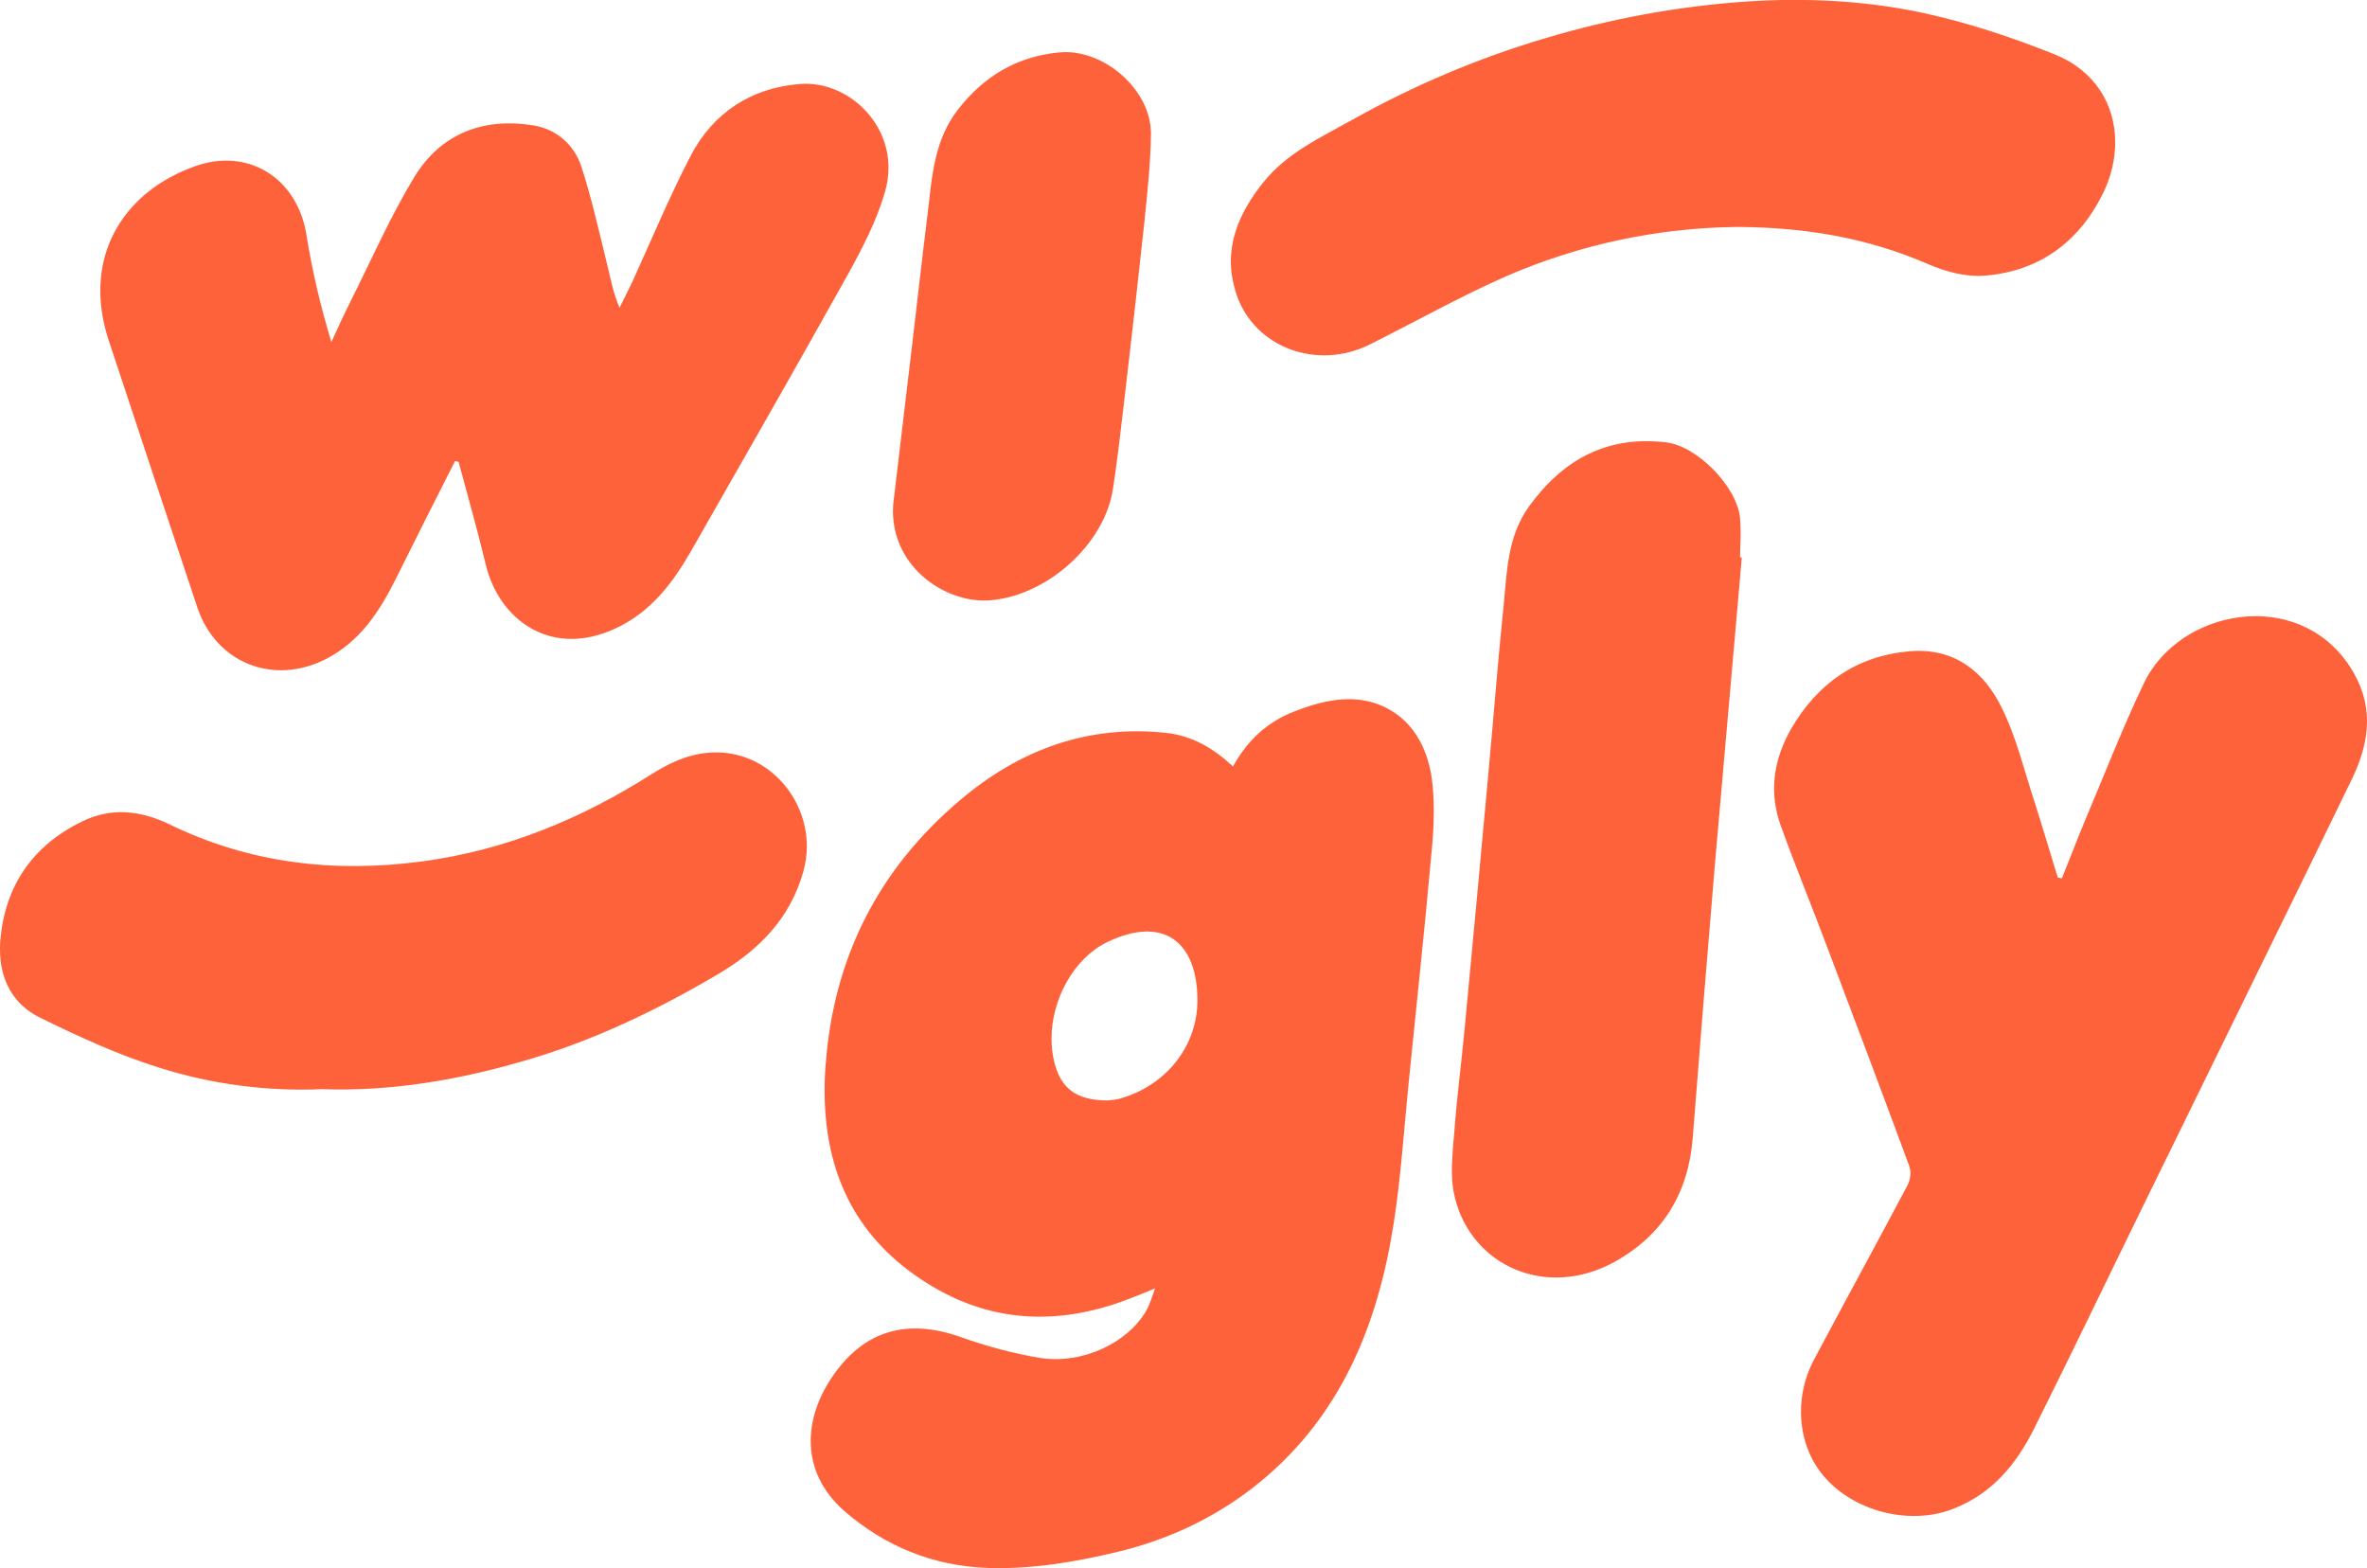 <svg width="80" height="53" viewBox="0 0 80 53" fill="none" xmlns="http://www.w3.org/2000/svg" xmlns:xlink="http://www.w3.org/1999/xlink">
	<desc>
			Created with Pixso.
	</desc>
	<defs/>
	<path id="Vector" d="M58.7 7.67C56.08 7.7 53.43 8.24 50.92 9.33C49.35 10.02 47.84 10.87 46.3 11.64C44.54 12.52 42.43 11.77 41.8 9.98C41.67 9.58 41.6 9.2 41.6 8.84C41.6 7.87 42.04 6.98 42.7 6.16C43.5 5.16 44.65 4.64 45.72 4.04C47.78 2.89 49.94 1.97 52.2 1.3C54.43 0.63 56.71 0.21 59.05 0.05C61.04 -0.08 63.03 0.02 64.97 0.43C66.5 0.76 68 1.26 69.45 1.84C70.81 2.39 71.49 3.54 71.49 4.81C71.49 5.39 71.35 5.99 71.06 6.57C70.24 8.21 68.88 9.19 67.03 9.32C66.41 9.36 65.73 9.17 65.15 8.92C63.12 8.04 61.02 7.68 58.7 7.67L58.7 7.67ZM30.21 16.86C30.4 15.23 30.6 13.61 30.79 11.98C30.98 10.38 31.16 8.76 31.36 7.16C31.5 5.95 31.58 4.72 32.38 3.7C33.26 2.57 34.38 1.9 35.82 1.77C37.29 1.64 38.9 3.02 38.9 4.51L38.9 4.52C38.89 5.54 38.77 6.57 38.67 7.58C38.45 9.62 38.22 11.66 37.98 13.69C37.87 14.63 37.76 15.57 37.62 16.5C37.34 18.41 35.36 20.16 33.43 20.29C31.98 20.39 30.18 19.2 30.18 17.27C30.18 17.14 30.19 17 30.21 16.86L30.21 16.86ZM15.38 15.58C14.71 16.9 14.04 18.23 13.38 19.56C12.83 20.66 12.17 21.68 11.02 22.27C9.24 23.18 7.3 22.41 6.67 20.53C5.67 17.52 4.66 14.5 3.67 11.49C3.48 10.91 3.39 10.35 3.39 9.82C3.39 7.86 4.64 6.31 6.59 5.62C8.32 4.99 10.04 5.95 10.36 7.95C10.55 9.15 10.83 10.34 11.2 11.56C11.41 11.1 11.62 10.64 11.85 10.18C12.56 8.77 13.19 7.32 14.01 5.97C14.91 4.51 16.34 3.96 18.04 4.24C18.83 4.37 19.41 4.91 19.65 5.63C20.01 6.74 20.26 7.89 20.54 9.02C20.65 9.47 20.73 9.92 20.94 10.4C21.08 10.11 21.23 9.82 21.37 9.53C22.02 8.1 22.62 6.66 23.34 5.27C24.1 3.81 25.39 2.97 27.02 2.84C28.53 2.71 30.03 4 30.03 5.67C30.03 5.94 29.99 6.21 29.91 6.49C29.63 7.46 29.15 8.38 28.66 9.27C26.92 12.39 25.14 15.5 23.37 18.6C22.74 19.7 22 20.69 20.78 21.25C18.59 22.25 16.86 20.92 16.42 19.09C16.14 17.92 15.81 16.77 15.5 15.61C15.46 15.6 15.42 15.59 15.38 15.58L15.38 15.58ZM58.87 18.84C58.57 22.3 58.26 25.76 57.96 29.22C57.7 32.3 57.45 35.39 57.21 38.47C57.06 40.32 56.21 41.73 54.58 42.64C52.27 43.92 49.74 42.79 49.17 40.47C49.1 40.18 49.07 39.88 49.07 39.57C49.07 39.25 49.1 38.93 49.12 38.61C49.13 38.5 49.14 38.4 49.15 38.3C49.23 37.16 49.38 36.03 49.49 34.89C49.76 32.03 50.03 29.16 50.29 26.29C50.47 24.35 50.62 22.4 50.82 20.46C50.93 19.32 50.95 18.14 51.66 17.14C52.8 15.55 54.3 14.71 56.31 14.95C57.36 15.07 58.7 16.44 58.81 17.5C58.82 17.66 58.83 17.83 58.83 17.99C58.83 18.13 58.83 18.27 58.82 18.42C58.82 18.56 58.81 18.7 58.81 18.84C58.83 18.84 58.85 18.84 58.87 18.84ZM58.87 18.84L58.87 18.84L58.87 18.84L58.87 18.84ZM69.69 29.68C69.95 29.03 70.2 28.38 70.47 27.73C71.12 26.19 71.73 24.62 72.45 23.11C73.64 20.58 77.64 19.83 79.41 22.51C79.82 23.13 80 23.75 80 24.38C80 25.03 79.8 25.69 79.49 26.33C77.17 31.11 74.82 35.87 72.49 40.64C71.24 43.19 70.01 45.76 68.74 48.3C68.14 49.49 67.33 50.48 66.02 50.99C64.64 51.54 62.79 51.14 61.73 49.99C61.16 49.38 60.87 48.56 60.87 47.71C60.87 47.12 61.01 46.52 61.3 45.97C62.35 43.99 63.43 42.02 64.48 40.04C64.53 39.93 64.57 39.78 64.57 39.64C64.57 39.56 64.55 39.48 64.53 39.41C63.63 36.97 62.71 34.53 61.79 32.1C61.26 30.68 60.68 29.28 60.17 27.86C60.03 27.45 59.96 27.04 59.96 26.64C59.96 25.96 60.16 25.3 60.52 24.66C61.41 23.11 62.73 22.17 64.54 22.01C66.05 21.88 67.07 22.7 67.67 23.95C68.15 24.93 68.41 26.02 68.75 27.06C69.03 27.93 69.28 28.79 69.55 29.66L69.68 29.68L69.69 29.68ZM41.67 25.91C42.16 25.01 42.84 24.4 43.73 24.05C44.67 23.68 45.66 23.45 46.6 23.81C47.71 24.24 48.25 25.24 48.4 26.36C48.44 26.7 48.46 27.04 48.46 27.38C48.46 27.87 48.43 28.36 48.38 28.84C48.15 31.42 47.87 34 47.61 36.59C47.45 38.18 47.35 39.79 47.1 41.37C46.57 44.76 45.33 47.84 42.57 50.1C41.17 51.24 39.57 52.01 37.8 52.44C36.34 52.79 34.87 53.04 33.37 52.99C31.53 52.92 29.91 52.26 28.53 51.06C27.78 50.4 27.4 49.58 27.4 48.7C27.4 47.96 27.66 47.19 28.19 46.44C29.25 44.95 30.68 44.56 32.45 45.18C33.32 45.49 34.23 45.74 35.14 45.89C36.57 46.12 38.12 45.39 38.75 44.28C38.86 44.09 38.92 43.86 39.04 43.54C38.68 43.69 38.42 43.8 38.15 43.9C35.58 44.89 33.14 44.68 30.89 43.07C28.69 41.5 27.87 39.32 27.87 36.85C27.87 36.55 27.88 36.24 27.91 35.93C28.18 32.37 29.69 29.37 32.44 27.05C34.44 25.35 36.75 24.48 39.43 24.77C40.29 24.87 40.99 25.27 41.67 25.9L41.67 25.91ZM10.88 36.81C9.05 36.89 7.17 36.65 5.37 36.08C4 35.65 2.67 35.04 1.37 34.4C0.41 33.94 0 33.07 0 32.09C0 31.99 0 31.89 0.01 31.79C0.16 29.97 1.08 28.59 2.76 27.77C3.75 27.28 4.73 27.38 5.73 27.86C8.44 29.18 11.3 29.51 14.28 29.11C17.11 28.73 19.65 27.67 22.03 26.16C22.72 25.72 23.47 25.4 24.31 25.43C26.01 25.49 27.27 26.98 27.27 28.6C27.27 28.88 27.23 29.17 27.15 29.46C26.7 31.04 25.67 32.09 24.29 32.91C22.19 34.15 20 35.2 17.65 35.87C15.47 36.5 13.23 36.89 10.88 36.81L10.88 36.81ZM37.43 37.19C37.49 37.18 37.69 37.18 37.88 37.12C39.4 36.68 40.47 35.37 40.47 33.81L40.47 33.8C40.47 31.84 39.33 30.92 37.42 31.84C36.29 32.39 35.54 33.77 35.54 35.1C35.54 35.38 35.57 35.66 35.64 35.92C35.86 36.79 36.39 37.19 37.43 37.19Z" fill="#FE623B" fill-opacity="1" fill-rule="evenodd"/>
</svg>
